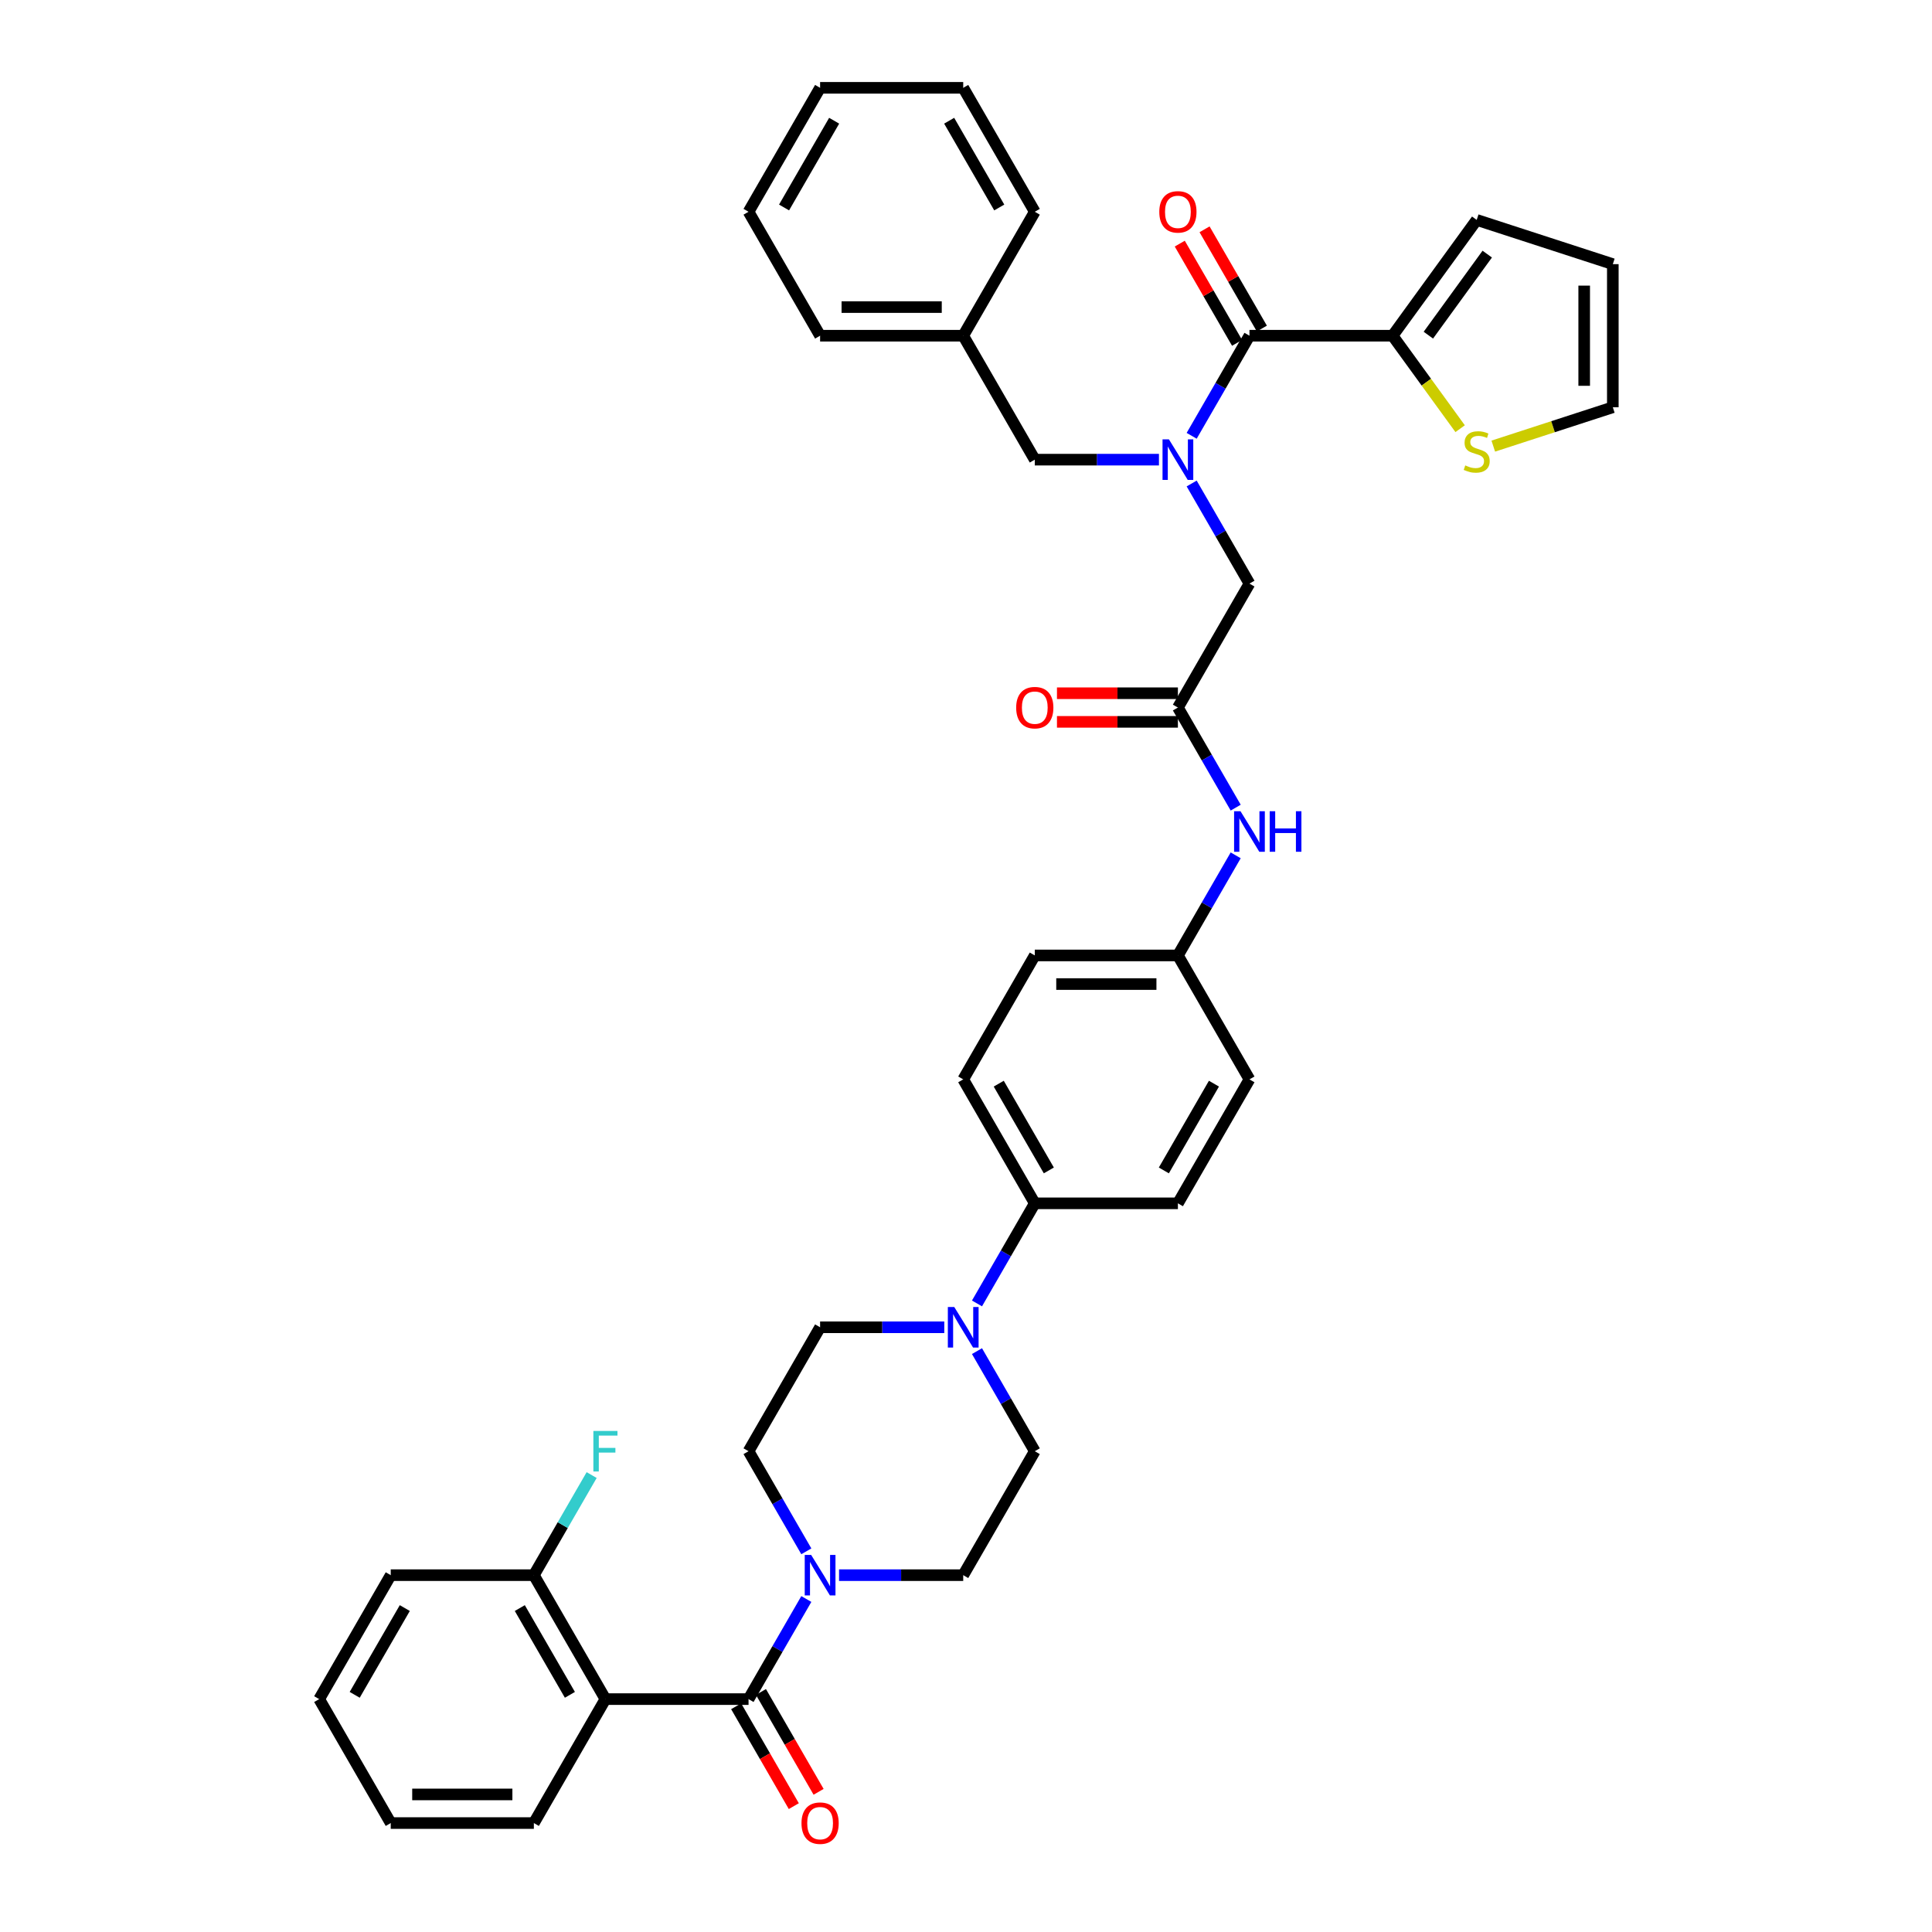 <?xml version='1.0' encoding='iso-8859-1'?>
<svg version='1.1' baseProfile='full'
              xmlns='http://www.w3.org/2000/svg'
                      xmlns:rdkit='http://www.rdkit.org/xml'
                      xmlns:xlink='http://www.w3.org/1999/xlink'
                  xml:space='preserve'
width='1000px' height='1000px' viewBox='0 0 1000 1000'>
<!-- END OF HEADER -->
<rect style='opacity:1.0;fill:#FFFFFF;stroke:none' width='1000' height='1000' x='0' y='0'> </rect>
<path class='bond-0' d='M 599.871,237.917 L 567.736,237.917' style='fill:none;fill-rule:evenodd;stroke:#0000FF;stroke-width:6px;stroke-linecap:butt;stroke-linejoin:miter;stroke-opacity:1' />
<path class='bond-0' d='M 567.736,237.917 L 535.601,237.917' style='fill:none;fill-rule:evenodd;stroke:#000000;stroke-width:6px;stroke-linecap:butt;stroke-linejoin:miter;stroke-opacity:1' />
<path class='bond-1' d='M 616.805,225.575 L 631.762,199.669' style='fill:none;fill-rule:evenodd;stroke:#0000FF;stroke-width:6px;stroke-linecap:butt;stroke-linejoin:miter;stroke-opacity:1' />
<path class='bond-1' d='M 631.762,199.669 L 646.719,173.763' style='fill:none;fill-rule:evenodd;stroke:#000000;stroke-width:6px;stroke-linecap:butt;stroke-linejoin:miter;stroke-opacity:1' />
<path class='bond-2' d='M 616.805,250.258 L 631.762,276.165' style='fill:none;fill-rule:evenodd;stroke:#0000FF;stroke-width:6px;stroke-linecap:butt;stroke-linejoin:miter;stroke-opacity:1' />
<path class='bond-2' d='M 631.762,276.165 L 646.719,302.071' style='fill:none;fill-rule:evenodd;stroke:#000000;stroke-width:6px;stroke-linecap:butt;stroke-linejoin:miter;stroke-opacity:1' />
<path class='bond-3' d='M 720.798,173.763 L 738.28,197.825' style='fill:none;fill-rule:evenodd;stroke:#000000;stroke-width:6px;stroke-linecap:butt;stroke-linejoin:miter;stroke-opacity:1' />
<path class='bond-3' d='M 738.28,197.825 L 755.762,221.887' style='fill:none;fill-rule:evenodd;stroke:#CCCC00;stroke-width:6px;stroke-linecap:butt;stroke-linejoin:miter;stroke-opacity:1' />
<path class='bond-4' d='M 720.798,173.763 L 764.34,113.832' style='fill:none;fill-rule:evenodd;stroke:#000000;stroke-width:6px;stroke-linecap:butt;stroke-linejoin:miter;stroke-opacity:1' />
<path class='bond-4' d='M 739.315,173.482 L 769.795,131.53' style='fill:none;fill-rule:evenodd;stroke:#000000;stroke-width:6px;stroke-linecap:butt;stroke-linejoin:miter;stroke-opacity:1' />
<path class='bond-5' d='M 720.798,173.763 L 646.719,173.763' style='fill:none;fill-rule:evenodd;stroke:#000000;stroke-width:6px;stroke-linecap:butt;stroke-linejoin:miter;stroke-opacity:1' />
<path class='bond-6' d='M 653.134,170.059 L 638.306,144.375' style='fill:none;fill-rule:evenodd;stroke:#000000;stroke-width:6px;stroke-linecap:butt;stroke-linejoin:miter;stroke-opacity:1' />
<path class='bond-6' d='M 638.306,144.375 L 623.477,118.691' style='fill:none;fill-rule:evenodd;stroke:#FF0000;stroke-width:6px;stroke-linecap:butt;stroke-linejoin:miter;stroke-opacity:1' />
<path class='bond-6' d='M 640.303,177.467 L 625.475,151.783' style='fill:none;fill-rule:evenodd;stroke:#000000;stroke-width:6px;stroke-linecap:butt;stroke-linejoin:miter;stroke-opacity:1' />
<path class='bond-6' d='M 625.475,151.783 L 610.646,126.099' style='fill:none;fill-rule:evenodd;stroke:#FF0000;stroke-width:6px;stroke-linecap:butt;stroke-linejoin:miter;stroke-opacity:1' />
<path class='bond-7' d='M 772.918,230.906 L 803.856,220.854' style='fill:none;fill-rule:evenodd;stroke:#CCCC00;stroke-width:6px;stroke-linecap:butt;stroke-linejoin:miter;stroke-opacity:1' />
<path class='bond-7' d='M 803.856,220.854 L 834.793,210.802' style='fill:none;fill-rule:evenodd;stroke:#000000;stroke-width:6px;stroke-linecap:butt;stroke-linejoin:miter;stroke-opacity:1' />
<path class='bond-8' d='M 764.34,113.832 L 834.793,136.723' style='fill:none;fill-rule:evenodd;stroke:#000000;stroke-width:6px;stroke-linecap:butt;stroke-linejoin:miter;stroke-opacity:1' />
<path class='bond-9' d='M 535.601,237.917 L 498.561,173.763' style='fill:none;fill-rule:evenodd;stroke:#000000;stroke-width:6px;stroke-linecap:butt;stroke-linejoin:miter;stroke-opacity:1' />
<path class='bond-10' d='M 498.561,173.763 L 424.483,173.763' style='fill:none;fill-rule:evenodd;stroke:#000000;stroke-width:6px;stroke-linecap:butt;stroke-linejoin:miter;stroke-opacity:1' />
<path class='bond-10' d='M 487.45,158.947 L 435.594,158.947' style='fill:none;fill-rule:evenodd;stroke:#000000;stroke-width:6px;stroke-linecap:butt;stroke-linejoin:miter;stroke-opacity:1' />
<path class='bond-11' d='M 498.561,173.763 L 535.601,109.609' style='fill:none;fill-rule:evenodd;stroke:#000000;stroke-width:6px;stroke-linecap:butt;stroke-linejoin:miter;stroke-opacity:1' />
<path class='bond-12' d='M 424.483,173.763 L 387.443,109.609' style='fill:none;fill-rule:evenodd;stroke:#000000;stroke-width:6px;stroke-linecap:butt;stroke-linejoin:miter;stroke-opacity:1' />
<path class='bond-13' d='M 387.443,109.609 L 424.483,45.455' style='fill:none;fill-rule:evenodd;stroke:#000000;stroke-width:6px;stroke-linecap:butt;stroke-linejoin:miter;stroke-opacity:1' />
<path class='bond-13' d='M 405.83,107.393 L 431.758,62.486' style='fill:none;fill-rule:evenodd;stroke:#000000;stroke-width:6px;stroke-linecap:butt;stroke-linejoin:miter;stroke-opacity:1' />
<path class='bond-14' d='M 424.483,45.455 L 498.561,45.455' style='fill:none;fill-rule:evenodd;stroke:#000000;stroke-width:6px;stroke-linecap:butt;stroke-linejoin:miter;stroke-opacity:1' />
<path class='bond-15' d='M 498.561,45.455 L 535.601,109.609' style='fill:none;fill-rule:evenodd;stroke:#000000;stroke-width:6px;stroke-linecap:butt;stroke-linejoin:miter;stroke-opacity:1' />
<path class='bond-15' d='M 491.286,62.486 L 517.214,107.393' style='fill:none;fill-rule:evenodd;stroke:#000000;stroke-width:6px;stroke-linecap:butt;stroke-linejoin:miter;stroke-opacity:1' />
<path class='bond-16' d='M 609.679,358.817 L 578.381,358.817' style='fill:none;fill-rule:evenodd;stroke:#000000;stroke-width:6px;stroke-linecap:butt;stroke-linejoin:miter;stroke-opacity:1' />
<path class='bond-16' d='M 578.381,358.817 L 547.083,358.817' style='fill:none;fill-rule:evenodd;stroke:#FF0000;stroke-width:6px;stroke-linecap:butt;stroke-linejoin:miter;stroke-opacity:1' />
<path class='bond-16' d='M 609.679,373.633 L 578.381,373.633' style='fill:none;fill-rule:evenodd;stroke:#000000;stroke-width:6px;stroke-linecap:butt;stroke-linejoin:miter;stroke-opacity:1' />
<path class='bond-16' d='M 578.381,373.633 L 547.083,373.633' style='fill:none;fill-rule:evenodd;stroke:#FF0000;stroke-width:6px;stroke-linecap:butt;stroke-linejoin:miter;stroke-opacity:1' />
<path class='bond-17' d='M 609.679,366.225 L 646.719,302.071' style='fill:none;fill-rule:evenodd;stroke:#000000;stroke-width:6px;stroke-linecap:butt;stroke-linejoin:miter;stroke-opacity:1' />
<path class='bond-18' d='M 609.679,366.225 L 624.636,392.131' style='fill:none;fill-rule:evenodd;stroke:#000000;stroke-width:6px;stroke-linecap:butt;stroke-linejoin:miter;stroke-opacity:1' />
<path class='bond-18' d='M 624.636,392.131 L 639.593,418.037' style='fill:none;fill-rule:evenodd;stroke:#0000FF;stroke-width:6px;stroke-linecap:butt;stroke-linejoin:miter;stroke-opacity:1' />
<path class='bond-19' d='M 639.593,442.72 L 624.636,468.627' style='fill:none;fill-rule:evenodd;stroke:#0000FF;stroke-width:6px;stroke-linecap:butt;stroke-linejoin:miter;stroke-opacity:1' />
<path class='bond-19' d='M 624.636,468.627 L 609.679,494.533' style='fill:none;fill-rule:evenodd;stroke:#000000;stroke-width:6px;stroke-linecap:butt;stroke-linejoin:miter;stroke-opacity:1' />
<path class='bond-20' d='M 434.291,815.303 L 466.426,815.303' style='fill:none;fill-rule:evenodd;stroke:#0000FF;stroke-width:6px;stroke-linecap:butt;stroke-linejoin:miter;stroke-opacity:1' />
<path class='bond-20' d='M 466.426,815.303 L 498.561,815.303' style='fill:none;fill-rule:evenodd;stroke:#000000;stroke-width:6px;stroke-linecap:butt;stroke-linejoin:miter;stroke-opacity:1' />
<path class='bond-21' d='M 417.357,827.645 L 402.4,853.551' style='fill:none;fill-rule:evenodd;stroke:#0000FF;stroke-width:6px;stroke-linecap:butt;stroke-linejoin:miter;stroke-opacity:1' />
<path class='bond-21' d='M 402.4,853.551 L 387.443,879.457' style='fill:none;fill-rule:evenodd;stroke:#000000;stroke-width:6px;stroke-linecap:butt;stroke-linejoin:miter;stroke-opacity:1' />
<path class='bond-22' d='M 417.357,802.962 L 402.4,777.056' style='fill:none;fill-rule:evenodd;stroke:#0000FF;stroke-width:6px;stroke-linecap:butt;stroke-linejoin:miter;stroke-opacity:1' />
<path class='bond-22' d='M 402.4,777.056 L 387.443,751.149' style='fill:none;fill-rule:evenodd;stroke:#000000;stroke-width:6px;stroke-linecap:butt;stroke-linejoin:miter;stroke-opacity:1' />
<path class='bond-23' d='M 313.364,879.457 L 276.325,815.303' style='fill:none;fill-rule:evenodd;stroke:#000000;stroke-width:6px;stroke-linecap:butt;stroke-linejoin:miter;stroke-opacity:1' />
<path class='bond-23' d='M 294.978,877.242 L 269.05,832.334' style='fill:none;fill-rule:evenodd;stroke:#000000;stroke-width:6px;stroke-linecap:butt;stroke-linejoin:miter;stroke-opacity:1' />
<path class='bond-24' d='M 313.364,879.457 L 276.325,943.611' style='fill:none;fill-rule:evenodd;stroke:#000000;stroke-width:6px;stroke-linecap:butt;stroke-linejoin:miter;stroke-opacity:1' />
<path class='bond-25' d='M 313.364,879.457 L 387.443,879.457' style='fill:none;fill-rule:evenodd;stroke:#000000;stroke-width:6px;stroke-linecap:butt;stroke-linejoin:miter;stroke-opacity:1' />
<path class='bond-26' d='M 381.028,883.161 L 395.951,909.008' style='fill:none;fill-rule:evenodd;stroke:#000000;stroke-width:6px;stroke-linecap:butt;stroke-linejoin:miter;stroke-opacity:1' />
<path class='bond-26' d='M 395.951,909.008 L 410.873,934.855' style='fill:none;fill-rule:evenodd;stroke:#FF0000;stroke-width:6px;stroke-linecap:butt;stroke-linejoin:miter;stroke-opacity:1' />
<path class='bond-26' d='M 393.859,875.753 L 408.781,901.6' style='fill:none;fill-rule:evenodd;stroke:#000000;stroke-width:6px;stroke-linecap:butt;stroke-linejoin:miter;stroke-opacity:1' />
<path class='bond-26' d='M 408.781,901.6 L 423.704,927.447' style='fill:none;fill-rule:evenodd;stroke:#FF0000;stroke-width:6px;stroke-linecap:butt;stroke-linejoin:miter;stroke-opacity:1' />
<path class='bond-27' d='M 276.325,815.303 L 291.282,789.397' style='fill:none;fill-rule:evenodd;stroke:#000000;stroke-width:6px;stroke-linecap:butt;stroke-linejoin:miter;stroke-opacity:1' />
<path class='bond-27' d='M 291.282,789.397 L 306.239,763.491' style='fill:none;fill-rule:evenodd;stroke:#33CCCC;stroke-width:6px;stroke-linecap:butt;stroke-linejoin:miter;stroke-opacity:1' />
<path class='bond-28' d='M 276.325,815.303 L 202.246,815.303' style='fill:none;fill-rule:evenodd;stroke:#000000;stroke-width:6px;stroke-linecap:butt;stroke-linejoin:miter;stroke-opacity:1' />
<path class='bond-29' d='M 505.687,674.654 L 520.644,648.747' style='fill:none;fill-rule:evenodd;stroke:#0000FF;stroke-width:6px;stroke-linecap:butt;stroke-linejoin:miter;stroke-opacity:1' />
<path class='bond-29' d='M 520.644,648.747 L 535.601,622.841' style='fill:none;fill-rule:evenodd;stroke:#000000;stroke-width:6px;stroke-linecap:butt;stroke-linejoin:miter;stroke-opacity:1' />
<path class='bond-30' d='M 488.753,686.995 L 456.618,686.995' style='fill:none;fill-rule:evenodd;stroke:#0000FF;stroke-width:6px;stroke-linecap:butt;stroke-linejoin:miter;stroke-opacity:1' />
<path class='bond-30' d='M 456.618,686.995 L 424.483,686.995' style='fill:none;fill-rule:evenodd;stroke:#000000;stroke-width:6px;stroke-linecap:butt;stroke-linejoin:miter;stroke-opacity:1' />
<path class='bond-31' d='M 505.687,699.337 L 520.644,725.243' style='fill:none;fill-rule:evenodd;stroke:#0000FF;stroke-width:6px;stroke-linecap:butt;stroke-linejoin:miter;stroke-opacity:1' />
<path class='bond-31' d='M 520.644,725.243 L 535.601,751.149' style='fill:none;fill-rule:evenodd;stroke:#000000;stroke-width:6px;stroke-linecap:butt;stroke-linejoin:miter;stroke-opacity:1' />
<path class='bond-32' d='M 609.679,494.533 L 535.601,494.533' style='fill:none;fill-rule:evenodd;stroke:#000000;stroke-width:6px;stroke-linecap:butt;stroke-linejoin:miter;stroke-opacity:1' />
<path class='bond-32' d='M 598.568,509.349 L 546.713,509.349' style='fill:none;fill-rule:evenodd;stroke:#000000;stroke-width:6px;stroke-linecap:butt;stroke-linejoin:miter;stroke-opacity:1' />
<path class='bond-33' d='M 609.679,494.533 L 646.719,558.687' style='fill:none;fill-rule:evenodd;stroke:#000000;stroke-width:6px;stroke-linecap:butt;stroke-linejoin:miter;stroke-opacity:1' />
<path class='bond-34' d='M 535.601,622.841 L 609.679,622.841' style='fill:none;fill-rule:evenodd;stroke:#000000;stroke-width:6px;stroke-linecap:butt;stroke-linejoin:miter;stroke-opacity:1' />
<path class='bond-35' d='M 535.601,622.841 L 498.561,558.687' style='fill:none;fill-rule:evenodd;stroke:#000000;stroke-width:6px;stroke-linecap:butt;stroke-linejoin:miter;stroke-opacity:1' />
<path class='bond-35' d='M 542.876,605.81 L 516.948,560.902' style='fill:none;fill-rule:evenodd;stroke:#000000;stroke-width:6px;stroke-linecap:butt;stroke-linejoin:miter;stroke-opacity:1' />
<path class='bond-36' d='M 535.601,494.533 L 498.561,558.687' style='fill:none;fill-rule:evenodd;stroke:#000000;stroke-width:6px;stroke-linecap:butt;stroke-linejoin:miter;stroke-opacity:1' />
<path class='bond-37' d='M 646.719,558.687 L 609.679,622.841' style='fill:none;fill-rule:evenodd;stroke:#000000;stroke-width:6px;stroke-linecap:butt;stroke-linejoin:miter;stroke-opacity:1' />
<path class='bond-37' d='M 628.332,560.902 L 602.405,605.81' style='fill:none;fill-rule:evenodd;stroke:#000000;stroke-width:6px;stroke-linecap:butt;stroke-linejoin:miter;stroke-opacity:1' />
<path class='bond-38' d='M 424.483,686.995 L 387.443,751.149' style='fill:none;fill-rule:evenodd;stroke:#000000;stroke-width:6px;stroke-linecap:butt;stroke-linejoin:miter;stroke-opacity:1' />
<path class='bond-39' d='M 535.601,751.149 L 498.561,815.303' style='fill:none;fill-rule:evenodd;stroke:#000000;stroke-width:6px;stroke-linecap:butt;stroke-linejoin:miter;stroke-opacity:1' />
<path class='bond-40' d='M 276.325,943.611 L 202.246,943.611' style='fill:none;fill-rule:evenodd;stroke:#000000;stroke-width:6px;stroke-linecap:butt;stroke-linejoin:miter;stroke-opacity:1' />
<path class='bond-40' d='M 265.213,928.796 L 213.358,928.796' style='fill:none;fill-rule:evenodd;stroke:#000000;stroke-width:6px;stroke-linecap:butt;stroke-linejoin:miter;stroke-opacity:1' />
<path class='bond-41' d='M 202.246,815.303 L 165.207,879.457' style='fill:none;fill-rule:evenodd;stroke:#000000;stroke-width:6px;stroke-linecap:butt;stroke-linejoin:miter;stroke-opacity:1' />
<path class='bond-41' d='M 209.521,832.334 L 183.594,877.242' style='fill:none;fill-rule:evenodd;stroke:#000000;stroke-width:6px;stroke-linecap:butt;stroke-linejoin:miter;stroke-opacity:1' />
<path class='bond-42' d='M 202.246,943.611 L 165.207,879.457' style='fill:none;fill-rule:evenodd;stroke:#000000;stroke-width:6px;stroke-linecap:butt;stroke-linejoin:miter;stroke-opacity:1' />
<path class='bond-43' d='M 834.793,210.802 L 834.793,136.723' style='fill:none;fill-rule:evenodd;stroke:#000000;stroke-width:6px;stroke-linecap:butt;stroke-linejoin:miter;stroke-opacity:1' />
<path class='bond-43' d='M 819.977,199.69 L 819.977,147.835' style='fill:none;fill-rule:evenodd;stroke:#000000;stroke-width:6px;stroke-linecap:butt;stroke-linejoin:miter;stroke-opacity:1' />
<path  class='atom-0' d='M 605.042 227.427
L 611.917 238.539
Q 612.598 239.635, 613.694 241.621
Q 614.791 243.606, 614.85 243.725
L 614.85 227.427
L 617.635 227.427
L 617.635 248.406
L 614.761 248.406
L 607.383 236.257
Q 606.524 234.835, 605.605 233.205
Q 604.716 231.576, 604.449 231.072
L 604.449 248.406
L 601.723 248.406
L 601.723 227.427
L 605.042 227.427
' fill='#0000FF'/>
<path  class='atom-3' d='M 600.049 109.668
Q 600.049 104.631, 602.538 101.816
Q 605.027 99.001, 609.679 99.001
Q 614.332 99.001, 616.821 101.816
Q 619.31 104.631, 619.31 109.668
Q 619.31 114.764, 616.791 117.668
Q 614.272 120.543, 609.679 120.543
Q 605.057 120.543, 602.538 117.668
Q 600.049 114.794, 600.049 109.668
M 609.679 118.172
Q 612.88 118.172, 614.598 116.039
Q 616.347 113.876, 616.347 109.668
Q 616.347 105.549, 614.598 103.475
Q 612.88 101.371, 609.679 101.371
Q 606.479 101.371, 604.731 103.445
Q 603.012 105.519, 603.012 109.668
Q 603.012 113.905, 604.731 116.039
Q 606.479 118.172, 609.679 118.172
' fill='#FF0000'/>
<path  class='atom-4' d='M 758.414 240.894
Q 758.651 240.983, 759.628 241.398
Q 760.606 241.813, 761.673 242.079
Q 762.769 242.316, 763.836 242.316
Q 765.821 242.316, 766.977 241.368
Q 768.133 240.39, 768.133 238.701
Q 768.133 237.546, 767.54 236.835
Q 766.977 236.123, 766.088 235.738
Q 765.199 235.353, 763.718 234.909
Q 761.851 234.346, 760.725 233.812
Q 759.628 233.279, 758.828 232.153
Q 758.058 231.027, 758.058 229.13
Q 758.058 226.493, 759.836 224.863
Q 761.643 223.234, 765.199 223.234
Q 767.629 223.234, 770.385 224.389
L 769.703 226.671
Q 767.185 225.634, 765.288 225.634
Q 763.244 225.634, 762.118 226.493
Q 760.992 227.323, 761.021 228.775
Q 761.021 229.901, 761.584 230.582
Q 762.177 231.264, 763.006 231.649
Q 763.866 232.034, 765.288 232.479
Q 767.185 233.071, 768.311 233.664
Q 769.437 234.257, 770.237 235.472
Q 771.066 236.657, 771.066 238.701
Q 771.066 241.605, 769.111 243.176
Q 767.185 244.717, 763.955 244.717
Q 762.088 244.717, 760.666 244.302
Q 759.273 243.916, 757.614 243.235
L 758.414 240.894
' fill='#CCCC00'/>
<path  class='atom-14' d='M 525.97 366.284
Q 525.97 361.247, 528.46 358.432
Q 530.949 355.617, 535.601 355.617
Q 540.253 355.617, 542.742 358.432
Q 545.231 361.247, 545.231 366.284
Q 545.231 371.381, 542.712 374.285
Q 540.194 377.159, 535.601 377.159
Q 530.978 377.159, 528.46 374.285
Q 525.97 371.41, 525.97 366.284
M 535.601 374.788
Q 538.801 374.788, 540.52 372.655
Q 542.268 370.492, 542.268 366.284
Q 542.268 362.165, 540.52 360.091
Q 538.801 357.987, 535.601 357.987
Q 532.4 357.987, 530.652 360.062
Q 528.934 362.136, 528.934 366.284
Q 528.934 370.521, 530.652 372.655
Q 532.4 374.788, 535.601 374.788
' fill='#FF0000'/>
<path  class='atom-16' d='M 642.081 419.889
L 648.956 431.001
Q 649.637 432.098, 650.734 434.083
Q 651.83 436.068, 651.889 436.187
L 651.889 419.889
L 654.675 419.889
L 654.675 440.868
L 651.801 440.868
L 644.422 428.72
Q 643.563 427.297, 642.644 425.668
Q 641.756 424.038, 641.489 423.534
L 641.489 440.868
L 638.763 440.868
L 638.763 419.889
L 642.081 419.889
' fill='#0000FF'/>
<path  class='atom-16' d='M 657.194 419.889
L 660.038 419.889
L 660.038 428.808
L 670.765 428.808
L 670.765 419.889
L 673.609 419.889
L 673.609 440.868
L 670.765 440.868
L 670.765 431.179
L 660.038 431.179
L 660.038 440.868
L 657.194 440.868
L 657.194 419.889
' fill='#0000FF'/>
<path  class='atom-17' d='M 419.845 804.814
L 426.72 815.926
Q 427.401 817.022, 428.498 819.007
Q 429.594 820.993, 429.653 821.111
L 429.653 804.814
L 432.439 804.814
L 432.439 825.793
L 429.564 825.793
L 422.186 813.644
Q 421.327 812.222, 420.408 810.592
Q 419.519 808.962, 419.253 808.458
L 419.253 825.793
L 416.527 825.793
L 416.527 804.814
L 419.845 804.814
' fill='#0000FF'/>
<path  class='atom-20' d='M 414.852 943.671
Q 414.852 938.633, 417.341 935.818
Q 419.83 933.003, 424.483 933.003
Q 429.135 933.003, 431.624 935.818
Q 434.113 938.633, 434.113 943.671
Q 434.113 948.767, 431.594 951.671
Q 429.075 954.545, 424.483 954.545
Q 419.86 954.545, 417.341 951.671
Q 414.852 948.797, 414.852 943.671
M 424.483 952.175
Q 427.683 952.175, 429.401 950.041
Q 431.15 947.878, 431.15 943.671
Q 431.15 939.552, 429.401 937.478
Q 427.683 935.374, 424.483 935.374
Q 421.282 935.374, 419.534 937.448
Q 417.816 939.522, 417.816 943.671
Q 417.816 947.908, 419.534 950.041
Q 421.282 952.175, 424.483 952.175
' fill='#FF0000'/>
<path  class='atom-22' d='M 307.127 740.66
L 319.602 740.66
L 319.602 743.06
L 309.942 743.06
L 309.942 749.431
L 318.535 749.431
L 318.535 751.86
L 309.942 751.86
L 309.942 761.639
L 307.127 761.639
L 307.127 740.66
' fill='#33CCCC'/>
<path  class='atom-23' d='M 493.924 676.506
L 500.799 687.617
Q 501.48 688.714, 502.576 690.699
Q 503.673 692.684, 503.732 692.803
L 503.732 676.506
L 506.517 676.506
L 506.517 697.485
L 503.643 697.485
L 496.265 685.336
Q 495.406 683.914, 494.487 682.284
Q 493.598 680.654, 493.331 680.15
L 493.331 697.485
L 490.605 697.485
L 490.605 676.506
L 493.924 676.506
' fill='#0000FF'/>
</svg>
